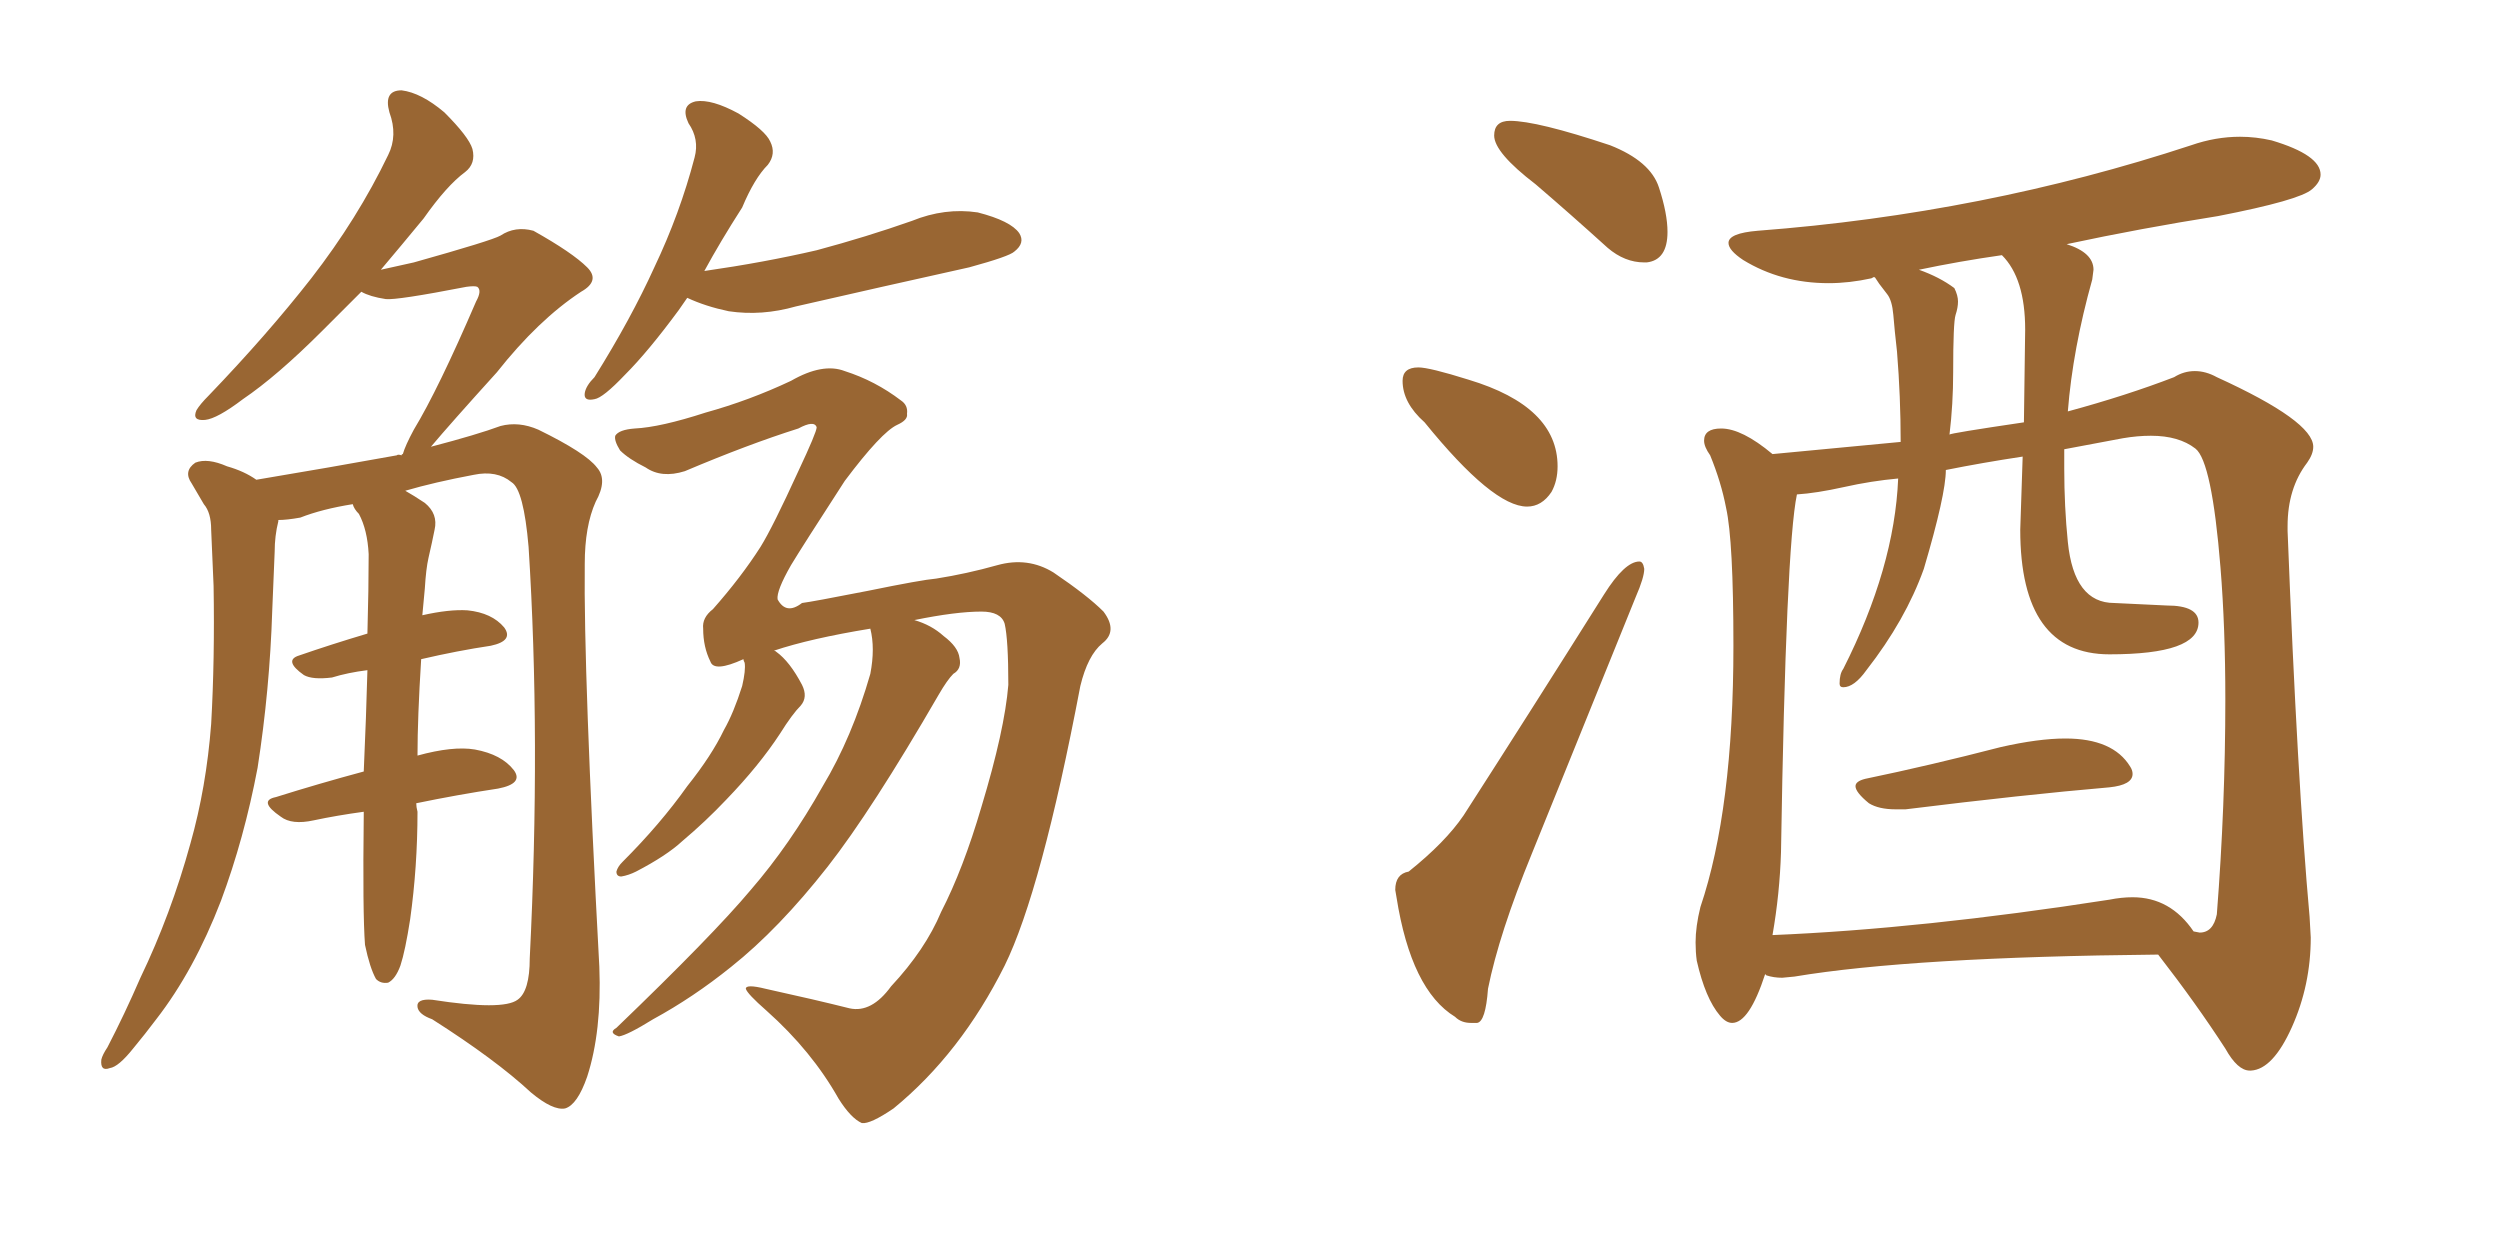 <svg xmlns="http://www.w3.org/2000/svg" xmlns:xlink="http://www.w3.org/1999/xlink" width="300" height="150"><path fill="#996633" padding="10" d="M49.95 96.39L49.95 96.39Q49.95 96.83 50.10 97.41L50.10 97.41Q50.10 104.00 49.22 110.30L49.22 110.30Q48.63 114.11 48.05 115.87L48.05 115.87Q47.46 117.48 46.58 117.92L46.58 117.92Q45.70 118.07 45.12 117.48L45.12 117.48Q44.38 116.16 43.80 113.38L43.80 113.38Q43.51 109.57 43.65 97.71L43.65 97.71Q43.65 97.41 43.65 97.41L43.65 97.41Q40.43 97.85 37.65 98.44L37.65 98.44Q35.01 99.02 33.69 98.00L33.69 98.00Q30.91 96.09 33.11 95.65L33.11 95.65Q38.23 94.04 43.65 92.58L43.65 92.58Q43.95 85.84 44.09 80.42L44.09 80.42Q41.75 80.71 39.84 81.30L39.84 81.30Q37.50 81.59 36.47 81.01L36.47 81.01Q33.98 79.25 35.89 78.66L35.89 78.66Q39.70 77.34 44.09 76.03L44.09 76.03Q44.24 70.61 44.24 66.50L44.24 66.50Q44.09 63.57 43.07 61.67L43.07 61.67Q42.48 61.08 42.33 60.50L42.33 60.50Q38.67 61.08 36.04 62.11L36.04 62.11Q34.42 62.40 33.40 62.40L33.40 62.40Q33.40 62.40 33.40 62.55L33.40 62.55Q32.96 64.31 32.96 66.21L32.96 66.21Q32.81 69.58 32.67 73.24L32.67 73.24Q32.37 82.76 30.91 92.14L30.91 92.14Q29.30 100.63 26.51 108.11L26.51 108.11Q23.29 116.46 18.75 122.31L18.75 122.31Q17.43 124.07 15.97 125.83L15.97 125.83Q14.21 128.03 13.18 128.17L13.18 128.17Q12.01 128.61 12.16 127.15L12.16 127.15Q12.30 126.56 12.89 125.68L12.89 125.68Q14.94 121.73 16.85 117.33L16.85 117.33Q20.51 109.72 22.85 101.22L22.85 101.22Q24.76 94.48 25.34 86.87L25.34 86.87Q25.78 79.10 25.63 70.31L25.63 70.31Q25.49 66.65 25.34 63.57L25.34 63.57Q25.34 61.52 24.46 60.50L24.46 60.50Q23.58 59.03 23.00 58.01L23.00 58.01Q21.97 56.54 23.44 55.52L23.44 55.52Q24.90 54.93 27.25 55.96L27.25 55.96Q29.30 56.54 30.76 57.57L30.76 57.57Q39.55 56.10 47.61 54.64L47.61 54.64Q47.75 54.49 48.19 54.64L48.19 54.64Q48.19 54.49 48.34 54.49L48.34 54.49Q48.63 53.47 49.66 51.56L49.66 51.56Q52.59 46.73 57.13 36.18L57.13 36.18Q57.86 34.86 57.28 34.42L57.28 34.42Q56.98 34.28 55.96 34.42L55.96 34.42Q47.61 36.04 46.29 35.89L46.29 35.89Q44.38 35.60 43.36 35.01L43.36 35.01Q40.87 37.50 38.67 39.70L38.67 39.70Q33.25 45.12 29.15 47.90L29.15 47.90Q26.07 50.24 24.61 50.39L24.61 50.39Q23.00 50.54 23.58 49.22L23.58 49.22Q24.02 48.49 25.05 47.46L25.05 47.46Q32.08 40.14 37.35 33.40L37.35 33.40Q42.92 26.22 46.58 18.60L46.58 18.60Q47.75 16.26 46.73 13.48L46.73 13.48Q46.00 10.84 48.19 10.84L48.19 10.84Q50.54 11.13 53.32 13.48L53.32 13.48Q56.25 16.41 56.69 17.87L56.69 17.87Q57.13 19.63 55.81 20.65L55.81 20.65Q53.61 22.27 50.83 26.22L50.83 26.22Q48.05 29.59 45.70 32.37L45.70 32.37Q47.75 31.93 49.66 31.49L49.66 31.49Q59.03 28.86 60.06 28.27L60.06 28.27Q61.82 27.10 64.01 27.69L64.01 27.69Q68.70 30.32 70.46 32.08L70.46 32.08Q72.07 33.69 69.73 35.01L69.73 35.01Q64.60 38.38 59.62 44.68L59.62 44.68Q54.05 50.83 51.71 53.61L51.71 53.61Q57.28 52.15 60.06 51.12L60.06 51.12Q62.26 50.54 64.60 51.56L64.60 51.56Q70.31 54.35 71.63 56.10L71.63 56.10Q72.95 57.57 71.48 60.21L71.48 60.21Q70.17 63.13 70.17 67.68L70.17 67.68Q70.02 80.71 71.92 116.02L71.92 116.02Q72.22 123.78 70.46 129.20L70.46 129.20Q69.29 132.57 67.82 133.01L67.82 133.01Q66.36 133.30 63.72 131.10L63.72 131.10Q59.47 127.15 51.86 122.31L51.86 122.31Q50.24 121.73 50.10 120.85L50.10 120.85Q49.95 119.82 51.86 119.97L51.86 119.97Q60.35 121.29 62.11 119.97L62.11 119.97Q63.57 118.95 63.57 114.99L63.57 114.99Q64.89 88.62 63.43 65.63L63.43 65.63Q62.84 58.74 61.38 57.86L61.38 57.86Q59.62 56.40 56.84 56.98L56.84 56.98Q52.15 57.86 48.63 58.89L48.63 58.89Q49.66 59.47 50.98 60.35L50.98 60.35Q52.59 61.67 52.15 63.57L52.15 63.57Q51.86 65.04 51.42 66.94L51.42 66.94Q51.12 68.26 50.98 70.61L50.98 70.61Q50.83 72.36 50.68 73.83L50.68 73.83Q53.91 73.10 56.10 73.24L56.10 73.24Q59.03 73.54 60.50 75.29L60.50 75.29Q61.67 76.90 58.89 77.49L58.89 77.49Q54.93 78.08 50.54 79.10L50.54 79.10Q50.10 86.13 50.10 90.67L50.10 90.67Q54.35 89.50 56.98 89.94L56.98 89.94Q60.21 90.53 61.67 92.43L61.67 92.43Q62.84 94.04 59.77 94.63L59.77 94.63Q54.93 95.36 49.95 96.39ZM82.47 35.74L82.47 35.74Q81.88 36.62 81.45 37.21L81.45 37.21Q77.78 42.19 75 44.97L75 44.97Q72.36 47.75 71.34 47.90L71.34 47.90Q70.02 48.19 70.17 47.17L70.17 47.17Q70.31 46.29 71.34 45.26L71.34 45.26Q75.73 38.23 78.52 32.08L78.52 32.08Q81.59 25.63 83.35 18.90L83.35 18.90Q83.94 16.70 82.62 14.79L82.62 14.79Q81.59 12.60 83.50 12.16L83.50 12.16Q85.40 11.87 88.62 13.62L88.62 13.62Q91.85 15.67 92.43 16.99L92.43 16.99Q93.16 18.46 92.14 19.78L92.14 19.78Q90.53 21.39 89.06 24.90L89.06 24.90Q86.43 29.00 84.52 32.52L84.52 32.52Q91.70 31.49 98.00 30.03L98.00 30.03Q104.00 28.42 109.42 26.51L109.42 26.51Q113.38 24.90 117.33 25.49L117.33 25.49Q121.29 26.51 122.31 27.98L122.31 27.98Q123.05 29.15 121.73 30.18L121.73 30.18Q121.14 30.76 116.31 32.08L116.31 32.08Q105.76 34.42 95.51 36.77L95.51 36.77Q91.41 37.94 87.45 37.35L87.45 37.35Q84.67 36.77 82.47 35.74ZM106.93 118.36L106.93 118.36L106.93 118.36Q111.04 113.96 112.94 109.42L112.94 109.42Q115.58 104.30 117.77 96.83L117.77 96.83Q120.56 87.60 121.00 82.18L121.00 82.18Q121.00 76.76 120.56 74.85L120.56 74.85Q120.12 73.39 117.77 73.39L117.77 73.39Q114.70 73.39 109.72 74.41L109.72 74.41Q111.77 75 113.23 76.32L113.23 76.32Q114.99 77.64 115.14 78.96L115.14 78.96Q115.43 80.27 114.40 80.86L114.40 80.86Q113.67 81.59 112.65 83.35L112.65 83.35Q104.59 97.27 99.32 104.00L99.32 104.00Q93.46 111.47 87.74 116.02L87.74 116.02Q83.20 119.68 78.37 122.31L78.37 122.31Q75.29 124.22 74.27 124.37L74.27 124.37Q72.95 123.93 73.97 123.34L73.97 123.34Q85.55 112.21 90.09 106.79L90.09 106.79Q94.78 101.37 98.73 94.34L98.73 94.34Q102.25 88.48 104.44 80.86L104.44 80.86Q105.03 77.78 104.44 75.44L104.44 75.44Q97.27 76.61 92.87 78.08L92.87 78.08Q93.02 78.08 93.16 78.22L93.16 78.22Q94.78 79.39 96.24 82.18L96.24 82.18Q96.97 83.64 96.09 84.67L96.09 84.67Q95.07 85.69 93.60 88.04L93.60 88.04Q91.11 91.85 87.16 95.95L87.16 95.95Q84.67 98.58 81.88 100.93L81.88 100.93Q79.98 102.69 76.32 104.59L76.32 104.59Q75.44 105.03 74.56 105.18L74.56 105.18Q73.97 105.18 73.97 104.59L73.97 104.59Q74.12 104.00 74.71 103.42L74.71 103.42Q79.25 98.88 82.47 94.34L82.47 94.34Q85.40 90.67 86.87 87.60L86.87 87.60Q88.04 85.55 89.06 82.32L89.06 82.32Q89.50 80.42 89.36 79.54L89.36 79.54Q89.21 79.25 89.21 79.10L89.21 79.10Q85.69 80.71 85.25 79.39L85.25 79.39Q84.38 77.64 84.38 75.44L84.38 75.44Q84.23 74.12 85.55 73.10L85.55 73.10Q88.92 69.29 91.26 65.63L91.26 65.63Q92.72 63.28 95.80 56.54L95.80 56.54Q98.00 51.86 98.00 51.27L98.00 51.27Q97.71 50.39 95.80 51.42L95.80 51.42Q89.79 53.32 82.18 56.54L82.18 56.54Q79.39 57.42 77.49 56.10L77.49 56.10Q75.44 55.08 74.41 54.05L74.41 54.05Q73.68 52.88 73.83 52.29L73.83 52.29Q74.27 51.56 76.17 51.42L76.17 51.42Q79.25 51.27 84.67 49.51L84.67 49.51Q89.94 48.05 94.92 45.70L94.92 45.70Q98.73 43.51 101.37 44.53L101.37 44.53Q105.03 45.70 108.11 48.05L108.11 48.05Q108.98 48.63 108.84 49.66L108.84 49.66Q108.98 50.39 107.67 50.98L107.67 50.98Q105.76 51.86 101.37 57.71L101.37 57.71Q96.24 65.63 94.92 67.82L94.92 67.82Q93.16 70.90 93.31 71.92L93.31 71.92Q94.34 73.83 96.24 72.36L96.24 72.36Q97.41 72.22 104.15 70.90L104.15 70.90Q110.60 69.58 112.35 69.43L112.35 69.43Q116.02 68.85 119.68 67.82L119.68 67.82Q123.34 66.80 126.42 68.70L126.42 68.70Q130.52 71.48 132.42 73.39L132.42 73.39Q134.18 75.73 132.28 77.20L132.28 77.20Q130.52 78.66 129.64 82.32L129.64 82.32Q124.95 106.93 120.56 115.87L120.56 115.87Q115.28 126.42 107.23 133.01L107.23 133.01Q104.44 134.91 103.42 134.77L103.42 134.77Q102.10 134.18 100.63 131.84L100.63 131.84Q97.41 126.12 91.99 121.29L91.99 121.29Q89.65 119.24 89.50 118.65L89.50 118.65Q89.50 118.07 91.85 118.65L91.85 118.65Q97.85 119.97 101.95 121.00L101.95 121.00Q104.59 121.58 106.93 118.36ZM197.31 31.49L197.61 31.49Q200.10 31.20 200.10 27.83L200.10 27.83Q200.10 25.63 199.07 22.49Q198.05 19.34 193.21 17.43L193.21 17.43Q184.42 14.50 181.20 14.50L181.20 14.50Q179.30 14.50 179.30 16.26L179.30 16.26Q179.30 18.31 184.28 22.12L184.28 22.12Q188.38 25.63 192.92 29.74L192.92 29.74Q194.97 31.49 197.31 31.49L197.31 31.49ZM183.25 60.79L183.25 60.79Q185.01 60.79 186.18 59.03L186.18 59.03Q186.91 57.71 186.91 55.96L186.91 55.96Q186.91 48.78 176.22 45.56L176.22 45.56Q171.53 44.09 170.21 44.09L170.21 44.09Q168.31 44.09 168.31 45.70L168.31 45.70Q168.31 48.34 170.95 50.68L170.95 50.68Q179.15 60.79 183.25 60.79ZM176.51 122.75L177.25 122.75Q178.27 122.61 178.56 118.65L178.56 118.65Q179.88 112.06 183.84 102.39L183.84 102.39L196.29 71.63Q197.31 69.29 197.31 68.26L197.31 68.26Q197.17 67.38 196.73 67.38L196.73 67.38Q194.97 67.38 192.48 71.34L192.48 71.34Q183.54 85.55 175.63 97.85L175.63 97.85Q173.44 101.07 169.04 104.59L169.04 104.59Q167.43 104.88 167.43 106.79L167.43 106.79L167.58 107.67Q169.34 118.80 174.61 122.02L174.61 122.02Q175.34 122.75 176.51 122.75L176.51 122.75ZM227.49 97.12L228.66 97.12Q242.87 95.36 253.13 94.48L253.13 94.48Q255.91 94.19 255.91 92.87L255.91 92.87Q255.91 92.43 255.62 91.99L255.62 91.99Q253.56 88.62 247.85 88.62L247.85 88.62Q244.63 88.62 240.09 89.65L240.09 89.65Q231.59 91.85 223.83 93.46L223.83 93.46Q222.66 93.75 222.66 94.34L222.66 94.34Q222.66 95.07 224.27 96.39L224.27 96.39Q225.44 97.12 227.49 97.12L227.49 97.12ZM269.97 128.47L270.12 128.47Q272.75 128.32 275.02 123.27Q277.29 118.21 277.29 112.50L277.29 112.50L277.15 110.01Q275.68 93.75 274.51 63.72L274.51 63.72L274.51 63.13Q274.51 58.59 276.86 55.52L276.86 55.52Q277.59 54.49 277.59 53.61L277.59 53.61Q277.59 50.54 266.02 45.26L266.02 45.26Q264.70 44.53 263.38 44.53L263.38 44.53Q262.06 44.53 260.89 45.26L260.89 45.26Q255.18 47.46 248.14 49.37L248.14 49.37Q248.73 41.89 251.07 33.54L251.07 33.54L251.22 32.37Q251.22 30.32 248.00 29.30L248.00 29.30Q256.93 27.39 266.16 25.93L266.16 25.93Q275.98 24.02 277.44 22.71L277.44 22.71Q278.47 21.83 278.47 20.95L278.47 20.95Q278.47 18.60 272.61 16.85L272.61 16.85Q270.70 16.41 268.80 16.41L268.80 16.41Q265.87 16.41 262.94 17.43L262.94 17.43Q238.04 25.63 210.94 27.69L210.94 27.69Q207.42 27.98 207.42 29.15L207.42 29.15Q207.42 30.03 209.18 31.20L209.18 31.20Q213.72 33.98 219.43 33.98L219.43 33.98Q221.92 33.98 224.56 33.40L224.56 33.40L224.85 33.25Q225 33.25 225.07 33.40Q225.15 33.54 225.51 34.06Q225.88 34.57 226.46 35.30Q227.05 36.04 227.20 37.79Q227.34 39.55 227.64 42.19L227.64 42.19Q228.08 47.61 228.08 53.03L228.08 53.03L212.70 54.49Q209.03 51.42 206.54 51.42L206.54 51.42Q204.49 51.42 204.49 52.88L204.49 52.88Q204.49 53.61 205.22 54.64L205.22 54.64Q206.54 57.86 207.13 60.94L207.13 60.94Q208.01 64.89 208.01 77.49L208.01 77.49Q208.01 97.12 204.05 108.84L204.05 108.84Q203.47 111.18 203.47 113.09L203.47 113.09Q203.47 114.26 203.61 115.28L203.61 115.28Q204.64 119.82 206.40 121.88L206.40 121.88Q207.13 122.75 207.86 122.75L207.86 122.75Q209.91 122.75 211.82 116.89L211.82 116.89L211.96 117.04Q212.84 117.33 213.87 117.33L213.87 117.33L215.33 117.19Q229.39 114.84 258.98 114.55L258.98 114.55Q263.53 120.41 267.04 125.83L267.04 125.83Q268.51 128.47 269.97 128.47L269.97 128.47ZM212.70 112.21L212.70 112.21Q213.57 107.23 213.72 102.25L213.72 102.25Q214.31 65.63 215.63 59.33L215.63 59.33Q217.97 59.18 221.26 58.45Q224.56 57.71 227.78 57.42L227.78 57.42Q227.34 68.12 221.19 80.27L221.19 80.27Q220.75 80.86 220.75 82.03L220.75 82.03Q220.75 82.47 221.19 82.47L221.19 82.47Q222.51 82.47 223.97 80.42L223.97 80.42Q228.66 74.41 230.86 68.26L230.86 68.26Q233.50 59.33 233.50 56.40L233.50 56.40Q237.89 55.52 242.72 54.79L242.72 54.79L242.43 63.57Q242.43 78.52 253.13 78.52L253.13 78.52Q263.82 78.52 263.82 74.71L263.82 74.71Q263.82 72.66 260.01 72.66L260.01 72.66L253.71 72.36Q248.88 72.36 248.14 65.04L248.14 65.04Q247.71 60.79 247.71 56.25L247.71 56.25L247.71 53.91L254.74 52.59Q256.49 52.29 258.11 52.29L258.11 52.29Q261.47 52.29 263.45 53.83Q265.43 55.37 266.46 68.12L266.46 68.12Q267.04 75.29 267.04 83.94L267.04 83.94Q267.04 96.68 266.02 109.72L266.02 109.72Q265.58 111.91 263.96 111.91L263.96 111.91L263.23 111.77Q260.45 107.67 255.91 107.67L255.91 107.67Q254.59 107.67 253.13 107.96L253.13 107.96Q230.57 111.47 212.70 112.21ZM233.94 52.15L233.94 52.15Q234.38 48.49 234.38 44.68L234.38 44.68Q234.38 38.67 234.67 37.79Q234.96 36.91 234.96 36.18L234.96 36.18Q234.96 35.45 234.52 34.57L234.52 34.57Q232.76 33.25 230.27 32.37L230.27 32.37Q235.11 31.35 240.23 30.62L240.23 30.62Q243.02 33.40 243.02 39.55L243.02 39.55L242.87 50.68Q233.94 52.00 233.94 52.15Z"/></svg>